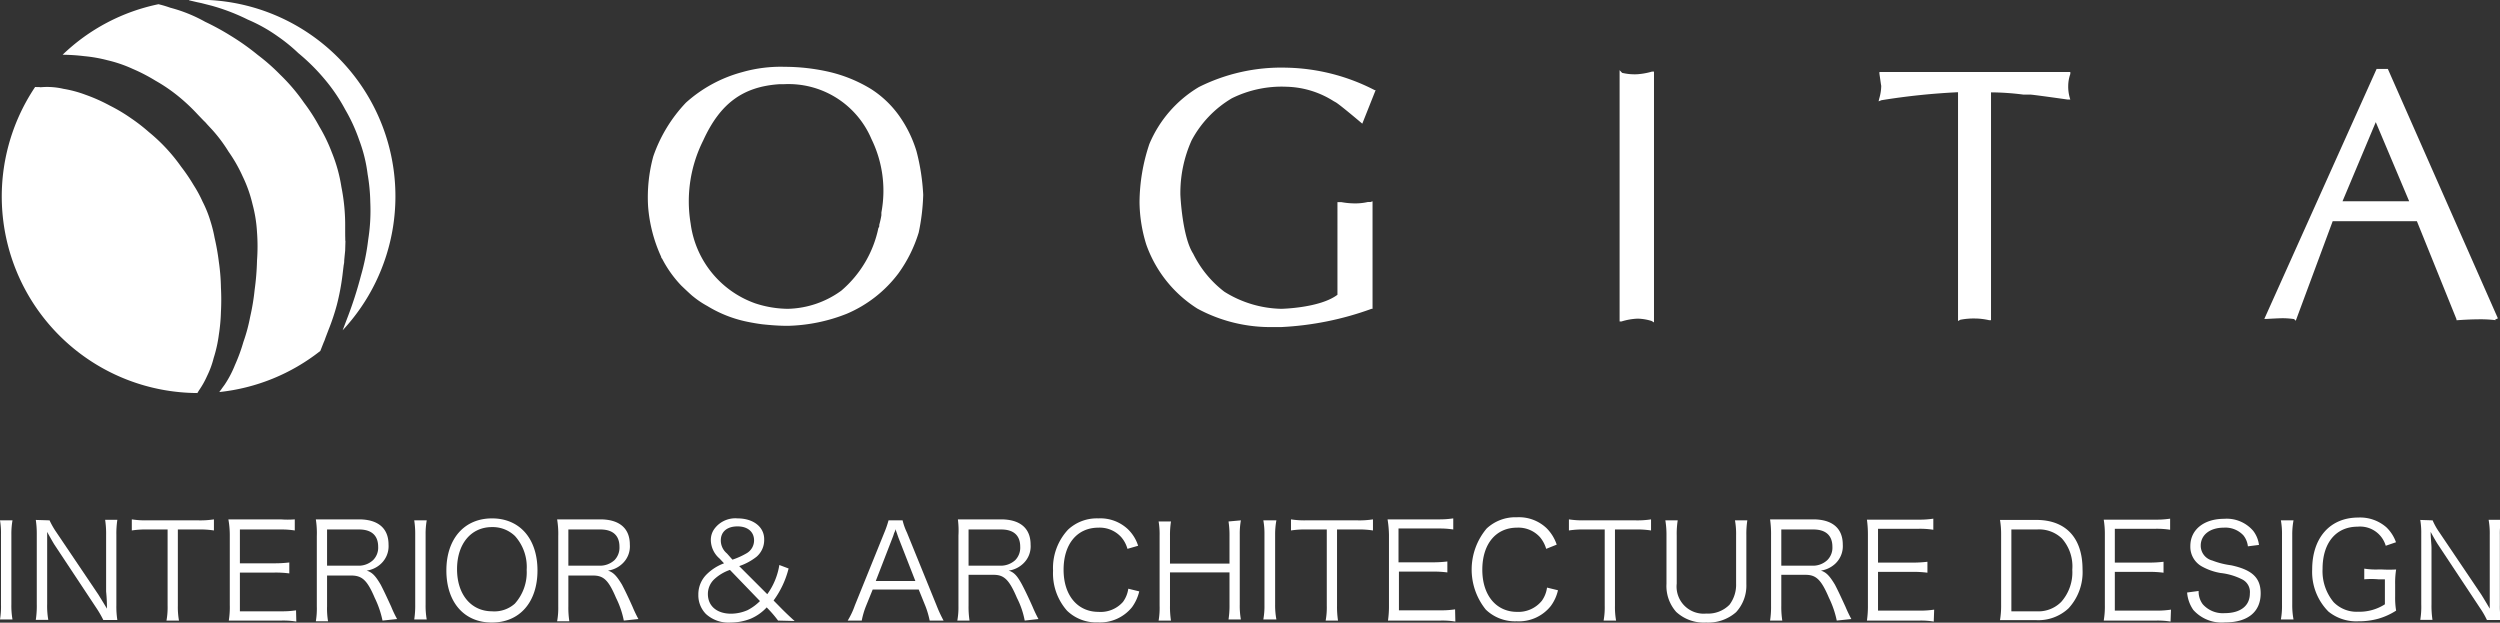 <svg xmlns="http://www.w3.org/2000/svg" viewBox="0 0 178.1 44.36"><rect x="0" y="0" width="178.1" height="44.36" fill="#333333" stroke="none"/><defs><style>.cls-1,.cls-3{fill:#fff;}.cls-2{fill:none;}.cls-3{fill-rule:evenodd;}</style></defs><g id="レイヤー_2" data-name="レイヤー 2"><g id="menu"><path class="cls-1" d="M.89,37.07a5.54,5.54,0,0,0-.08,1v5a5.58,5.58,0,0,0,.08,1.06H0a5.53,5.53,0,0,0,.07-1.06v-5a5.36,5.36,0,0,0-.07-1Z"/><path class="cls-1" d="M3.53,37.07a5.73,5.73,0,0,0,.48.84l3,4.45c.1.16.38.62.61,1,0-.75-.06-1.16-.06-1.25v-4a6.66,6.66,0,0,0-.07-1.08h.87a6.58,6.58,0,0,0-.07,1.08v5a6.08,6.08,0,0,0,.07,1.06h-1a7.18,7.18,0,0,0-.49-.85l-3-4.53c-.07-.11-.38-.65-.51-.9,0,.44,0,.9,0,1.15v4a5.65,5.65,0,0,0,.08,1.12H2.55a6.7,6.7,0,0,0,.07-1.12v-5a6.59,6.59,0,0,0-.07-1Z"/><path class="cls-1" d="M12.67,43.15a5.45,5.45,0,0,0,.08,1.06h-.89a5.25,5.25,0,0,0,.08-1.06V37.72H10.47a6.42,6.42,0,0,0-1.08.07V37a6.29,6.29,0,0,0,1.07.07h3.67A6.27,6.27,0,0,0,15.24,37v.79a6.42,6.42,0,0,0-1.11-.07H12.67Z"/><path class="cls-1" d="M21.11,44.28a5.81,5.81,0,0,0-1.05-.07H17.3c-.45,0-.71,0-1,0a6.21,6.21,0,0,0,.07-1.12v-5A6.41,6.41,0,0,0,16.27,37c.33,0,.58,0,1,0H20A6.59,6.59,0,0,0,21,37v.79A6.19,6.19,0,0,0,20,37.72H17.09v2.41h2.47a8.62,8.62,0,0,0,1.05-.06v.78a7.33,7.33,0,0,0-1.05-.06H17.09v2.76h3a6.54,6.54,0,0,0,1-.07Z"/><path class="cls-1" d="M27.25,44.21a6.8,6.8,0,0,0-.55-1.61C26.15,41.31,25.79,41,25,41H23.3v2.2a5.47,5.47,0,0,0,.07,1.06H22.5a5.47,5.47,0,0,0,.07-1.06v-5A6.33,6.33,0,0,0,22.5,37c.33,0,.59,0,1,0h2.07c1.36,0,2.11.63,2.11,1.8a1.71,1.71,0,0,1-.56,1.38,1.87,1.87,0,0,1-1,.47c.39.12.63.37,1,1,.23.44.45.92.75,1.57a7.43,7.43,0,0,0,.42.88ZM25.52,40.3a1.49,1.49,0,0,0,1.06-.4,1.24,1.24,0,0,0,.36-.95c0-.8-.47-1.23-1.36-1.23H23.3V40.3Z"/><path class="cls-1" d="M30.4,37.07a5.54,5.54,0,0,0-.08,1v5a5.58,5.58,0,0,0,.08,1.06h-.89a6.48,6.48,0,0,0,.07-1.06v-5a6.27,6.27,0,0,0-.07-1Z"/><path class="cls-1" d="M38.29,40.64c0,2.26-1.27,3.71-3.25,3.71S31.8,42.9,31.8,40.64s1.28-3.71,3.25-3.71S38.29,38.37,38.29,40.64ZM36.68,43a3.33,3.33,0,0,0,.84-2.4,3.29,3.29,0,0,0-.83-2.41,2.28,2.28,0,0,0-1.64-.64c-1.5,0-2.49,1.2-2.49,3s1,3,2.5,3A2.18,2.18,0,0,0,36.68,43Z"/><path class="cls-1" d="M44.44,44.21a6.33,6.33,0,0,0-.55-1.61C43.34,41.31,43,41,42.23,41H40.49v2.2a6.39,6.39,0,0,0,.07,1.06h-.87a5.38,5.38,0,0,0,.08-1.06v-5A6.31,6.31,0,0,0,39.69,37c.33,0,.59,0,1,0h2.07c1.36,0,2.11.63,2.11,1.8a1.68,1.68,0,0,1-.56,1.38,1.87,1.87,0,0,1-1,.47c.38.12.62.37,1,1,.23.44.46.92.75,1.57a9.44,9.44,0,0,0,.42.88ZM42.71,40.3a1.53,1.53,0,0,0,1.07-.4,1.27,1.27,0,0,0,.35-.95c0-.8-.47-1.23-1.36-1.23H40.49V40.3Z"/><path class="cls-1" d="M55.43,44.21a8.43,8.43,0,0,0-.6-.72l-.21-.22a3.34,3.34,0,0,1-1.15.81,3.9,3.9,0,0,1-1.42.27,2.38,2.38,0,0,1-1.76-.61,1.9,1.9,0,0,1-.54-1.37,2,2,0,0,1,.62-1.48,3.45,3.45,0,0,1,1.21-.76l-.32-.34a1.76,1.76,0,0,1-.62-1.32,1.33,1.33,0,0,1,.25-.79,1.85,1.85,0,0,1,1.65-.75c1.13,0,1.9.61,1.9,1.48a1.57,1.57,0,0,1-.54,1.25,4.14,4.14,0,0,1-1.24.67l2,2a4.8,4.8,0,0,0,.86-2.08l.66.25a6.55,6.55,0,0,1-1.07,2.28l.61.62c.31.31.63.61.89.84ZM52,40.6a3.14,3.14,0,0,0-1.1.65,1.44,1.44,0,0,0-.47,1.07c0,.86.65,1.4,1.65,1.4a3,3,0,0,0,1.17-.25,3.55,3.55,0,0,0,.89-.65Zm.18-.73a5.33,5.33,0,0,0,1-.45,1.06,1.06,0,0,0,.54-.92c0-.61-.45-1-1.18-1s-1.19.37-1.19,1a1.2,1.2,0,0,0,.44.93Z"/><path class="cls-1" d="M66.23,44.21a6.36,6.36,0,0,0-.29-1L65.45,42H62.17l-.49,1.21a5.75,5.75,0,0,0-.29,1h-1a5.56,5.56,0,0,0,.51-1.08L63,37.94a7,7,0,0,0,.3-.87h1a4.34,4.34,0,0,0,.31.87l2.11,5.19a9.34,9.34,0,0,0,.5,1.08ZM64,38.29l-.21-.6c0,.14-.08.24-.1.31s-.08.25-.1.29l-1.2,3.1h2.82Z"/><path class="cls-1" d="M73,44.21a5.92,5.92,0,0,0-.55-1.61c-.55-1.29-.91-1.65-1.66-1.65H69v2.2a6.39,6.39,0,0,0,.07,1.06h-.87a5.38,5.38,0,0,0,.08-1.06v-5A6.31,6.31,0,0,0,68.24,37c.33,0,.59,0,1,0h2.07c1.36,0,2.11.63,2.11,1.8a1.68,1.68,0,0,1-.56,1.38,1.87,1.87,0,0,1-1,.47c.38.12.61.37.95,1,.23.44.46.92.75,1.57a9.44,9.44,0,0,0,.42.88ZM71.27,40.3a1.53,1.53,0,0,0,1.06-.4,1.27,1.27,0,0,0,.35-.95c0-.8-.46-1.23-1.36-1.23H69V40.3Z"/><path class="cls-1" d="M80.32,39.1a2.15,2.15,0,0,0-.44-.83,2.07,2.07,0,0,0-1.62-.68c-1.53,0-2.49,1.17-2.49,3s1,3,2.49,3A2.12,2.12,0,0,0,80,42.88a2.08,2.08,0,0,0,.38-.94l.78.19a3.17,3.17,0,0,1-.51,1.12,2.93,2.93,0,0,1-2.43,1.09,3,3,0,0,1-2.2-.83,4,4,0,0,1-1-2.85,4,4,0,0,1,1.07-2.93,3,3,0,0,1,2.15-.8,2.86,2.86,0,0,1,2.11.77,2.81,2.81,0,0,1,.73,1.18Z"/><path class="cls-1" d="M88.4,37.07a5.39,5.39,0,0,0-.08,1v5a5.58,5.58,0,0,0,.08,1.06h-.88a6.56,6.56,0,0,0,.07-1.06V40.78H83.35v2.37a6.39,6.39,0,0,0,.07,1.06h-.88a5.35,5.35,0,0,0,.07-1.06v-5a5.42,5.42,0,0,0-.07-1h.88a6.25,6.25,0,0,0-.07,1v2h4.24v-2a6.35,6.35,0,0,0-.07-1Z"/><path class="cls-1" d="M90.93,37.07a5.48,5.48,0,0,0-.09,1v5a5.52,5.52,0,0,0,.09,1.06H90a5.45,5.45,0,0,0,.08-1.06v-5a5.27,5.27,0,0,0-.08-1Z"/><path class="cls-1" d="M95.25,43.15a6.48,6.48,0,0,0,.07,1.06h-.88a5.25,5.25,0,0,0,.08-1.06V37.72H93.05a6.34,6.34,0,0,0-1.08.07V37a6.21,6.21,0,0,0,1.07.07H96.7A6.19,6.19,0,0,0,97.81,37v.79a6.34,6.34,0,0,0-1.11-.07H95.25Z"/><path class="cls-1" d="M103.68,44.28a5.74,5.74,0,0,0-1.05-.07H99.88c-.45,0-.72,0-1,0a7.28,7.28,0,0,0,.07-1.12v-5A7.69,7.69,0,0,0,98.85,37c.33,0,.58,0,1,0h2.68a6.59,6.59,0,0,0,1-.07v.79a6.27,6.27,0,0,0-1-.07h-2.9v2.41h2.48a8.62,8.62,0,0,0,1-.06v.78a7.43,7.43,0,0,0-1-.06H99.66v2.76h3a6.46,6.46,0,0,0,1-.07Z"/><path class="cls-1" d="M110.15,39.1a2.29,2.29,0,0,0-.44-.83,2.07,2.07,0,0,0-1.63-.68c-1.52,0-2.48,1.17-2.48,3s1,3,2.48,3a2.15,2.15,0,0,0,1.76-.79,2.08,2.08,0,0,0,.37-.94l.78.19a3,3,0,0,1-.51,1.12,2.9,2.9,0,0,1-2.43,1.09,3,3,0,0,1-2.2-.83,4.54,4.54,0,0,1,.06-5.78,3,3,0,0,1,2.15-.8,2.86,2.86,0,0,1,2.11.77,3,3,0,0,1,.73,1.18Z"/><path class="cls-1" d="M115.05,43.15a5.45,5.45,0,0,0,.08,1.06h-.89a5.25,5.25,0,0,0,.08-1.06V37.72h-1.47a6.34,6.34,0,0,0-1.08.07V37a6.29,6.29,0,0,0,1.07.07h3.67a6.27,6.27,0,0,0,1.11-.07v.79a6.42,6.42,0,0,0-1.11-.07h-1.46Z"/><path class="cls-1" d="M124.48,37.07a6.32,6.32,0,0,0-.07,1.06v3.48a2.79,2.79,0,0,1-.73,2,3,3,0,0,1-2.13.74,2.9,2.9,0,0,1-2.14-.76,2.78,2.78,0,0,1-.69-2V38.15a6.36,6.36,0,0,0-.08-1.08h.88a6.11,6.11,0,0,0-.07,1.08v3.43a1.93,1.93,0,0,0,2.11,2.13,2.14,2.14,0,0,0,1.65-.63,2.36,2.36,0,0,0,.47-1.5V38.15a5.54,5.54,0,0,0-.08-1.08Z"/><path class="cls-1" d="M130.85,44.21a6.8,6.8,0,0,0-.55-1.61c-.55-1.29-.91-1.65-1.67-1.65H126.9v2.2a6.39,6.39,0,0,0,.07,1.06h-.87a6.39,6.39,0,0,0,.07-1.06v-5A7.54,7.54,0,0,0,126.1,37c.33,0,.59,0,1,0h2.07c1.36,0,2.11.63,2.11,1.8a1.71,1.71,0,0,1-.56,1.38,1.91,1.91,0,0,1-1,.47c.38.12.62.37,1,1,.23.44.45.92.75,1.57a9.44,9.44,0,0,0,.42.88Zm-1.73-3.91a1.49,1.49,0,0,0,1.06-.4,1.24,1.24,0,0,0,.36-.95c0-.8-.47-1.23-1.36-1.23H126.9V40.3Z"/><path class="cls-1" d="M142.56,38.11a6.27,6.27,0,0,0-.08-1.07c.33,0,.58,0,1,0h1.59c2.1,0,3.29,1.28,3.29,3.52a3.79,3.79,0,0,1-1,2.78,3.15,3.15,0,0,1-2.29.84h-1.59c-.45,0-.7,0-1,0a6.26,6.26,0,0,0,.08-1.12Zm2.52,5.44a2.29,2.29,0,0,0,1.76-.67,3.17,3.17,0,0,0,.79-2.29,3,3,0,0,0-.74-2.23,2.34,2.34,0,0,0-1.77-.64h-1.83v5.83Z"/><path class="cls-1" d="M154.63,44.28a5.81,5.81,0,0,0-1-.07h-2.76c-.45,0-.71,0-1,0a6.12,6.12,0,0,0,.08-1.12v-5a6.43,6.43,0,0,0-.08-1.07c.33,0,.58,0,1,0h2.68a6.59,6.59,0,0,0,1.05-.07v.79a6.19,6.19,0,0,0-1.05-.07h-2.89v2.41h2.47a8.5,8.5,0,0,0,1-.06v.78a7.33,7.33,0,0,0-1-.06h-2.47v2.76h3a6.54,6.54,0,0,0,1-.07Z"/><path class="cls-1" d="M137.76,44.28a5.67,5.67,0,0,0-1-.07H134c-.45,0-.71,0-1,0a7.28,7.28,0,0,0,.07-1.12v-5a7.69,7.69,0,0,0-.07-1.07c.33,0,.58,0,1,0h2.68a6.59,6.59,0,0,0,1.05-.07v.79a6.19,6.19,0,0,0-1.05-.07h-2.89v2.41h2.47a8.62,8.62,0,0,0,1.05-.06v.78a7.43,7.43,0,0,0-1.05-.06h-2.47v2.76h3a6.38,6.38,0,0,0,1-.07Z"/><path class="cls-1" d="M160.14,38.92a1.52,1.52,0,0,0-.32-.78,1.75,1.75,0,0,0-1.39-.55c-1,0-1.65.52-1.65,1.28a1.09,1.09,0,0,0,.82,1.06,5.79,5.79,0,0,0,1.34.34c1.5.32,2.11.89,2.11,2,0,1.32-.92,2.07-2.53,2.07a2.71,2.71,0,0,1-2.27-.89,2.52,2.52,0,0,1-.44-1.24l.82-.11a1.5,1.5,0,0,0,.29.94,1.9,1.9,0,0,0,1.57.64c1.12,0,1.79-.52,1.79-1.4a1,1,0,0,0-.54-1,4.46,4.46,0,0,0-1.55-.46,4.18,4.18,0,0,1-1.28-.44,1.6,1.6,0,0,1-.87-1.48c0-1.19,1-1.94,2.4-1.94a2.48,2.48,0,0,1,2.08.86,2.06,2.06,0,0,1,.41,1Z"/><path class="cls-1" d="M163.39,37.07a5.48,5.48,0,0,0-.09,1v5a5.52,5.52,0,0,0,.09,1.06h-.9a5.45,5.45,0,0,0,.08-1.06v-5a5.27,5.27,0,0,0-.08-1Z"/><path class="cls-1" d="M169.43,41.27a5.83,5.83,0,0,0-1,0v-.76a5.41,5.41,0,0,0,1,.06h.27a9.17,9.17,0,0,0,1,0,6.09,6.09,0,0,0-.07,1.06v.87a5.61,5.61,0,0,0,.07,1,4.75,4.75,0,0,1-1.28.58,5.11,5.11,0,0,1-1.4.18,3.15,3.15,0,0,1-2.14-.69,4,4,0,0,1-1.16-3c0-2.27,1.28-3.7,3.28-3.7a2.84,2.84,0,0,1,2,.69,2.75,2.75,0,0,1,.69,1.07l-.73.25a1.9,1.9,0,0,0-2-1.36c-1.55,0-2.5,1.16-2.5,3a3.45,3.45,0,0,0,.79,2.38,2.29,2.29,0,0,0,1.75.68,3.35,3.35,0,0,0,1.9-.53V41.27Z"/><path class="cls-1" d="M173.3,37.07a4.67,4.67,0,0,0,.47.84l3,4.45c.1.16.38.62.6,1,0-.75,0-1.16,0-1.25v-4a5.6,5.6,0,0,0-.08-1.08h.88a5.54,5.54,0,0,0-.08,1.08v5a5.13,5.13,0,0,0,.08,1.06h-1a6,6,0,0,0-.49-.85l-3-4.53c-.08-.11-.39-.65-.52-.9,0,.44.06.9.06,1.15v4a6.7,6.7,0,0,0,.07,1.12h-.87a5.78,5.78,0,0,0,.07-1.12v-5a5.6,5.6,0,0,0-.07-1Z"/><rect class="cls-2" x="0.15" width="28" height="28"/><path class="cls-3" d="M14.06,28c.2-.31-.07.1.13-.21a6.16,6.16,0,0,0,.56-1,6.32,6.32,0,0,0,.47-1.28,9.48,9.48,0,0,0,.37-1.66,12.81,12.81,0,0,0,.15-1.64,16.27,16.27,0,0,0,0-1.71,14.27,14.27,0,0,0-.15-1.85,16.34,16.34,0,0,0-.3-1.7A9.81,9.81,0,0,0,15,15.78a8.26,8.26,0,0,0-.57-1.42,9,9,0,0,0-.64-1.18,13.11,13.11,0,0,0-.89-1.31,12.39,12.39,0,0,0-.9-1.13,12.3,12.3,0,0,0-1.38-1.32,12.76,12.76,0,0,0-1.29-1,12,12,0,0,0-1.51-.9,12.15,12.15,0,0,0-1.73-.77,8.36,8.36,0,0,0-1.56-.42,5.22,5.22,0,0,0-1.42-.13c-.91.06.31,0-.61,0A14,14,0,0,0,14.06,28ZM4.46,3.9A13.83,13.83,0,0,1,6,4a10.17,10.17,0,0,1,1.65.29,9.43,9.43,0,0,1,1.81.62,12.43,12.43,0,0,1,1.62.84,11.61,11.61,0,0,1,1.49,1,13.32,13.32,0,0,1,1.51,1.4c1.6,1.67-.51-.57,1.06,1.12a10.67,10.67,0,0,1,1.14,1.53,10.67,10.67,0,0,1,1,1.75,9.48,9.48,0,0,1,.71,2,9.79,9.79,0,0,1,.32,2,13.49,13.49,0,0,1,0,2,18.39,18.39,0,0,1-.17,2.1,15.85,15.85,0,0,1-.32,1.93,12,12,0,0,1-.48,1.78A12.29,12.29,0,0,1,16.74,26,7.49,7.49,0,0,1,16,27.41c-.57.78.2-.25-.38.52A14,14,0,0,0,22.82,25c.9-2.28-.28.76.59-1.52A15.59,15.59,0,0,0,24,21.71a16.85,16.85,0,0,0,.4-2.12c.31-2.61-.07.88.19-1.74.07-2.49,0,.83,0-1.66a13.91,13.91,0,0,0-.27-2.88,10.86,10.86,0,0,0-.68-2.45A11.65,11.65,0,0,0,22.74,9a13,13,0,0,0-1.08-1.68,13.32,13.32,0,0,0-1.7-2,14.09,14.09,0,0,0-1.59-1.4,17.29,17.29,0,0,0-1.93-1.37,18.16,18.16,0,0,0-1.83-1,10.53,10.53,0,0,0-2.48-1A7.86,7.86,0,0,0,11.29.3,13.9,13.9,0,0,0,4.46,3.9Zm9-3.88c2.38.56-.78-.22,1.59.38a14.41,14.41,0,0,1,2.61,1,11.2,11.2,0,0,1,2.14,1.2,12,12,0,0,1,1.46,1.19A14.22,14.22,0,0,1,23.09,5.6a12.37,12.37,0,0,1,1.5,2.2,12.09,12.09,0,0,1,1,2.18,10.54,10.54,0,0,1,.6,2.43,13.15,13.15,0,0,1,.19,2,13.26,13.26,0,0,1-.15,2.67,16,16,0,0,1-.52,2.57,28,28,0,0,1-1,3.09l-.3.79A14,14,0,0,0,13.48,0Z"/><path class="cls-1" d="M64.05,8.24a7.25,7.25,0,0,0-2-1.9,10.17,10.17,0,0,0-2.94-1.21,14.27,14.27,0,0,0-3.19-.37,10,10,0,0,0-3.05.38,9.78,9.78,0,0,0-4,2.17,10.53,10.53,0,0,0-2.33,3.83,11.09,11.09,0,0,0-.37,3.56,10.5,10.5,0,0,0,.93,3.59s0,.08.07.14a8.2,8.2,0,0,0,1.35,1.9c.07.07.74.71.87.8a6.38,6.38,0,0,0,1,.67A8.83,8.83,0,0,0,53,22.87s.59.14,1.29.23c.54.06,1.21.11,1.7.11h.21a12.09,12.09,0,0,0,4.13-.86A9,9,0,0,0,64,19.48a9.86,9.86,0,0,0,1.45-2.92,15,15,0,0,0,.32-2.68,15.18,15.18,0,0,0-.48-3.11A8.76,8.76,0,0,0,64.05,8.24Zm-1.26,6.9,0,.2a6.58,6.58,0,0,1-.15.67c0,.1,0,.18-.06.22a8,8,0,0,1-2.65,4.48A6.72,6.72,0,0,1,56.13,22a7.61,7.61,0,0,1-2.33-.39,7,7,0,0,1-4.6-5.69A9.66,9.66,0,0,1,50.1,10c1.2-2.63,2.82-3.82,5.4-4h.31A6.41,6.41,0,0,1,62.08,9.9,8.38,8.38,0,0,1,62.79,15.14Z"/><path class="cls-1" d="M87.76,7a8,8,0,0,1,3.91-.82A6.55,6.55,0,0,1,95,7.2l.16.09c.23.13,1.36,1.07,1.77,1.42l.12.1L98,6.42l-.07,0a14.26,14.26,0,0,0-6.31-1.6A13.11,13.11,0,0,0,85.41,6.2a8.59,8.59,0,0,0-3.53,4.06,13.27,13.27,0,0,0-.7,4.16,10.49,10.49,0,0,0,.48,3,8.9,8.9,0,0,0,3.65,4.57,10.92,10.92,0,0,0,5.37,1.31c.37,0,.6,0,.6,0A21.87,21.87,0,0,0,97.71,22l.07,0V14.34l-.14.05h-.19a4,4,0,0,1-.89.1,5.55,5.55,0,0,1-1-.09l-.28,0V21c-1.26.95-4,1-4,1a7.92,7.92,0,0,1-4.06-1.22A7.66,7.66,0,0,1,85,18.07c-.78-1.21-.91-4.17-.91-4.2A9.14,9.14,0,0,1,84.89,10,7.67,7.67,0,0,1,87.76,7Z"/><path class="cls-1" d="M116.63,5.29a3.85,3.85,0,0,1-1.07-.1L115.38,5V22.9l.14,0a4.46,4.46,0,0,1,1.15-.2,3.59,3.59,0,0,1,1,.17l.16.1V5.1l-.14,0A5,5,0,0,1,116.63,5.29Z"/><path class="cls-1" d="M147.34,6.1a2.59,2.59,0,0,1,.15-.83l0-.14H133.89l0,.12c.06.4.12.86.13.86a3.39,3.39,0,0,1-.14.9l-.05.21.2-.08a48.27,48.27,0,0,1,5.46-.57v16.3l.16-.09a5,5,0,0,1,1.05-.09,4.58,4.58,0,0,1,1,.12l.14,0V6.58a18.83,18.83,0,0,1,2.31.16l.5,0c.13,0,1.65.21,2.64.35l.2,0L147.46,7A2.88,2.88,0,0,1,147.34,6.1Z"/><path class="cls-1" d="M177.75,22.77l.2-.09L170.11,4.91l-.8,0-8,17.81h.18s.84-.05,1.15-.05a6.07,6.07,0,0,1,.79.06l.12.12,2.63-7.09h6L175,22.74l0,.07h.08s.82-.06,1.38-.06a8.91,8.91,0,0,1,1.33.06Zm-6.12-8.43h-4.75l2.37-5.64Z"/></g></g></svg>